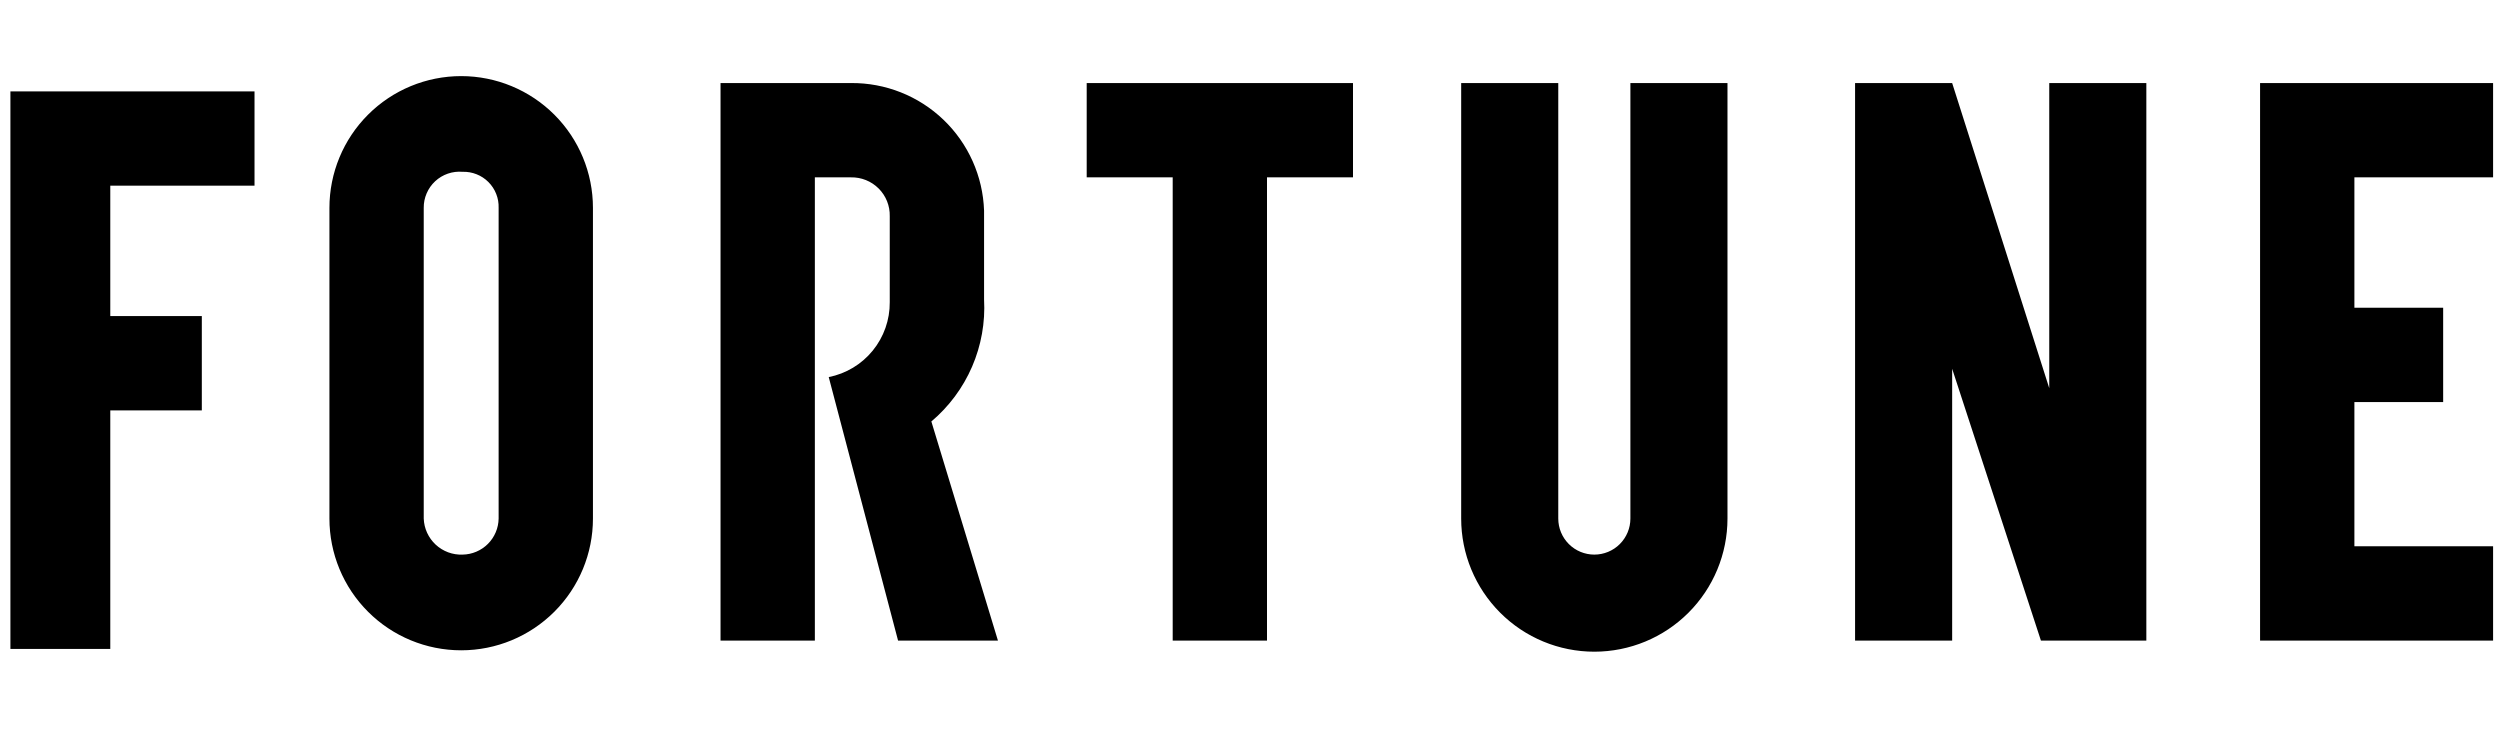 <svg width="140" height="41" viewBox="0 0 140 41" fill="none" xmlns="http://www.w3.org/2000/svg">
<path d="M18.448 11.641V29.039C18.448 30.996 19.225 32.873 20.609 34.256C21.992 35.64 23.869 36.417 25.826 36.417C27.783 36.417 29.66 35.64 31.044 34.256C32.428 32.873 33.205 30.996 33.205 29.039V11.641C33.205 9.684 32.428 7.807 31.044 6.423C29.66 5.04 27.783 4.262 25.826 4.262C23.869 4.262 21.992 5.04 20.609 6.423C19.225 7.807 18.448 9.684 18.448 11.641ZM23.729 29.039V11.641C23.726 11.361 23.781 11.084 23.892 10.828C24.002 10.571 24.165 10.34 24.369 10.15C24.574 9.959 24.817 9.814 25.081 9.723C25.345 9.632 25.625 9.598 25.904 9.621C26.171 9.613 26.438 9.659 26.687 9.758C26.936 9.856 27.162 10.004 27.351 10.194C27.54 10.383 27.689 10.609 27.787 10.858C27.886 11.107 27.932 11.373 27.923 11.641V29.039C27.915 29.572 27.7 30.081 27.323 30.458C26.946 30.835 26.437 31.05 25.904 31.058C25.628 31.069 25.354 31.025 25.095 30.929C24.837 30.833 24.6 30.687 24.398 30.5C24.196 30.312 24.033 30.086 23.918 29.836C23.803 29.585 23.739 29.314 23.729 29.039ZM75.768 4.651H60.855V9.932H65.671V35.874H70.952V9.932H75.768V4.651ZM91.302 4.651V29.039C91.302 29.575 91.089 30.088 90.71 30.467C90.332 30.846 89.818 31.058 89.282 31.058C88.747 31.058 88.233 30.846 87.855 30.467C87.476 30.088 87.263 29.575 87.263 29.039V4.651H81.826V29.039C81.826 31.016 82.612 32.913 84.01 34.311C85.408 35.71 87.305 36.495 89.282 36.495C91.26 36.495 93.157 35.71 94.555 34.311C95.953 32.913 96.739 31.016 96.739 29.039V4.651H91.302ZM139.613 9.932V4.651H126.564V35.874H139.613V30.592H131.846V22.515H136.817V17.233H131.846V9.932H139.613ZM55.885 35.874H50.292L46.409 21.117C47.378 20.925 48.249 20.401 48.873 19.635C49.497 18.869 49.834 17.91 49.826 16.922V12.107C49.833 11.819 49.781 11.534 49.674 11.267C49.567 11 49.407 10.758 49.203 10.555C49 10.352 48.758 10.192 48.491 10.085C48.224 9.978 47.939 9.926 47.651 9.932H45.632V35.874H40.35V4.651H47.651C49.581 4.633 51.441 5.371 52.834 6.706C54.227 8.041 55.043 9.868 55.108 11.796V16.767C55.179 18.057 54.949 19.346 54.437 20.532C53.925 21.718 53.144 22.769 52.156 23.602L55.885 35.874ZM114.758 4.651V21.738L109.321 4.651H103.884V35.874H109.321V20.651L114.292 35.874H120.195V4.651H114.758ZM0.583 5.117V36.34H6.176V22.981H11.302V17.699H6.176V10.398H14.253V5.117H0.583Z" fill="black"/>
</svg>
